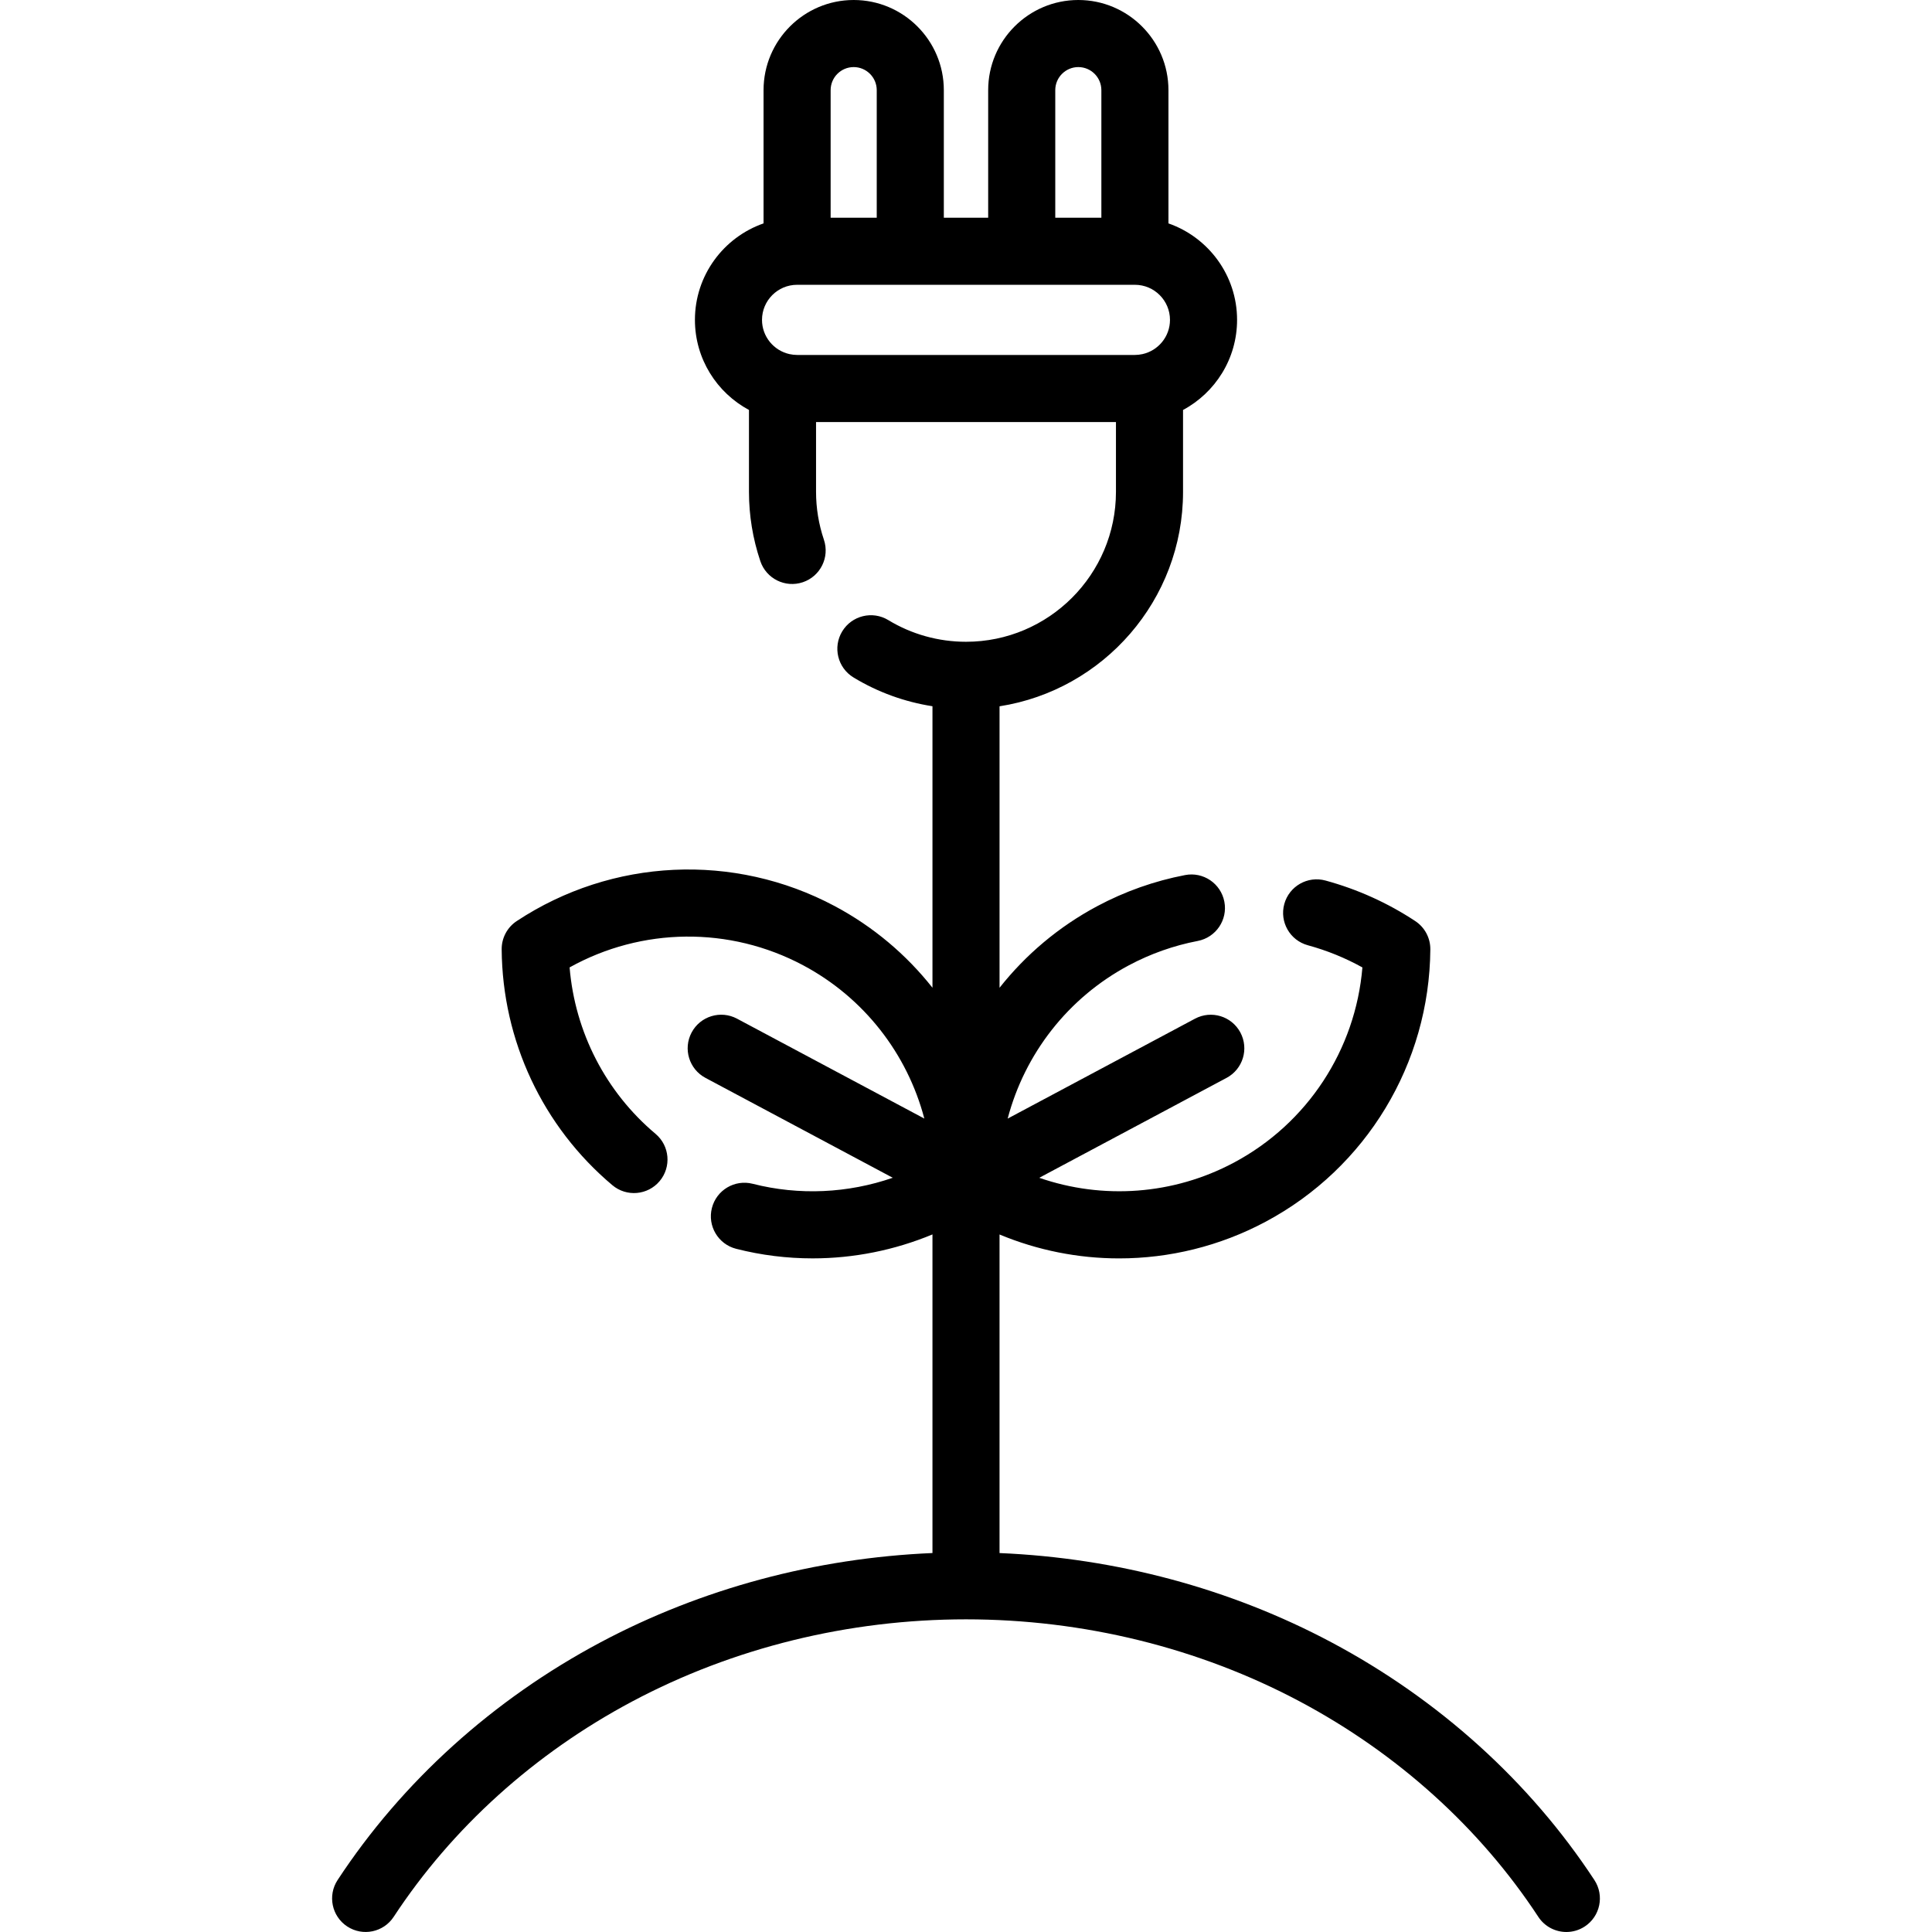 <?xml version="1.0" encoding="iso-8859-1"?>
<!-- Uploaded to: SVG Repo, www.svgrepo.com, Generator: SVG Repo Mixer Tools -->
<svg fill="#000000" height="800px" width="800px" version="1.1" id="Layer_1" xmlns="http://www.w3.org/2000/svg" xmlns:xlink="http://www.w3.org/1999/xlink" 
	 viewBox="0 0 512 512" xml:space="preserve">
<g>
	<g>
		<path d="M422.532,498.234c-17.098-26.06-41.212-47.854-69.734-63.025c-26.765-14.237-56.987-22.325-87.91-23.633v-84.424
			c10.117,4.212,20.892,6.339,31.692,6.337c13.299,0,26.636-3.218,38.806-9.709c26.706-14.243,43.438-41.907,43.667-72.197
			c0.023-3.012-1.48-5.829-3.994-7.487c-7.297-4.816-15.305-8.431-23.797-10.748c-4.729-1.29-9.623,1.499-10.915,6.237
			c-1.292,4.736,1.5,9.623,6.237,10.915c5.072,1.383,9.919,3.354,14.468,5.879c-1.823,21.806-14.542,41.32-34.032,51.715
			c-16.108,8.591-34.807,9.85-51.61,4.032l49.643-26.477c4.332-2.31,5.971-7.695,3.66-12.027c-2.311-4.332-7.696-5.97-12.027-3.66
			l-49.643,26.477c4.529-17.195,15.991-32.021,32.1-40.612c5.752-3.069,11.899-5.243,18.269-6.465
			c4.822-0.926,7.98-5.584,7.055-10.405s-5.582-7.983-10.405-7.055c-8.122,1.559-15.957,4.331-23.284,8.239
			c-10.212,5.446-18.959,12.86-25.889,21.628v-74.594c27.509-4.287,48.628-28.136,48.628-56.828v-21.702
			c8.515-4.568,14.32-13.554,14.32-23.874c0-11.816-7.612-21.882-18.186-25.569V23.888C309.652,10.717,298.936,0,285.764,0
			c-13.172,0-23.887,10.717-23.887,23.888v33.806h-11.753V23.888C250.125,10.717,239.408,0,226.236,0
			c-13.171,0-23.887,10.717-23.887,23.888v35.313c-10.575,3.687-18.186,13.753-18.186,25.569c0,10.32,5.805,19.307,14.321,23.874
			v21.699c0,6.252,1.013,12.432,3.014,18.369c1.568,4.653,6.609,7.153,11.262,5.586c4.652-1.567,7.153-6.609,5.586-11.262
			c-1.383-4.103-2.084-8.374-2.084-12.693v-18.499h79.478v18.498c0,21.911-17.827,39.738-39.738,39.738
			c-7.285,0-14.407-1.986-20.593-5.745c-4.197-2.548-9.664-1.212-12.213,2.983c-2.548,4.196-1.213,9.663,2.983,12.213
			c6.425,3.902,13.54,6.478,20.934,7.632v74.601c-6.93-8.767-15.677-16.181-25.889-21.628
			c-26.704-14.243-59.001-12.726-84.283,3.956c-2.513,1.658-4.016,4.477-3.993,7.487c0.184,24.206,10.877,46.991,29.337,62.514
			c3.757,3.16,9.366,2.675,12.524-1.082c3.16-3.758,2.675-9.365-1.083-12.524c-13.214-11.112-21.352-26.979-22.778-44.114
			c19.125-10.637,42.417-10.946,61.909-0.55c16.109,8.592,27.571,23.417,32.1,40.613l-49.645-26.477
			c-4.331-2.31-9.716-0.672-12.027,3.66c-2.31,4.332-0.671,9.717,3.66,12.027l49.643,26.476
			c-11.869,4.107-24.792,4.742-37.115,1.596c-4.756-1.213-9.597,1.657-10.812,6.414c-1.214,4.756,1.657,9.597,6.414,10.812
			c6.674,1.704,13.484,2.541,20.272,2.541c10.872,0,21.681-2.157,31.764-6.347v84.435c-30.924,1.31-61.146,9.398-87.912,23.634
			c-28.521,15.171-52.635,36.964-69.733,63.021c-2.693,4.104-1.549,9.616,2.555,12.309c4.104,2.694,9.616,1.549,12.309-2.555
			c15.465-23.57,37.325-43.306,63.218-57.078c26.765-14.236,57.35-21.76,88.449-21.76c31.101,0,61.687,7.525,88.451,21.761
			c25.894,13.774,47.754,33.512,63.219,57.082c1.706,2.602,4.545,4.014,7.44,4.014c1.672,0,3.365-0.472,4.868-1.458
			C424.081,507.849,425.226,502.338,422.532,498.234z M279.656,23.888c0-3.368,2.74-6.11,6.109-6.11c3.368,0,6.109,2.741,6.109,6.11
			v33.806h-12.217V23.888z M220.126,23.888c0-3.368,2.74-6.11,6.109-6.11c3.368,0,6.11,2.741,6.11,6.11v33.806h-12.219V23.888z
			 M211.237,94.066c-0.645,0-1.312-0.075-1.982-0.219c-0.006-0.001-0.012-0.001-0.018-0.002c-4.167-0.917-7.297-4.635-7.297-9.074
			c0-5.126,4.171-9.297,9.297-9.297h89.525c5.126,0,9.296,4.171,9.296,9.297c0,4.44-3.13,8.157-7.297,9.074
			c-0.006,0.001-0.012,0.001-0.017,0.002c-0.67,0.145-1.336,0.219-1.982,0.219H211.237z"/>
	</g>
</g>
</svg>